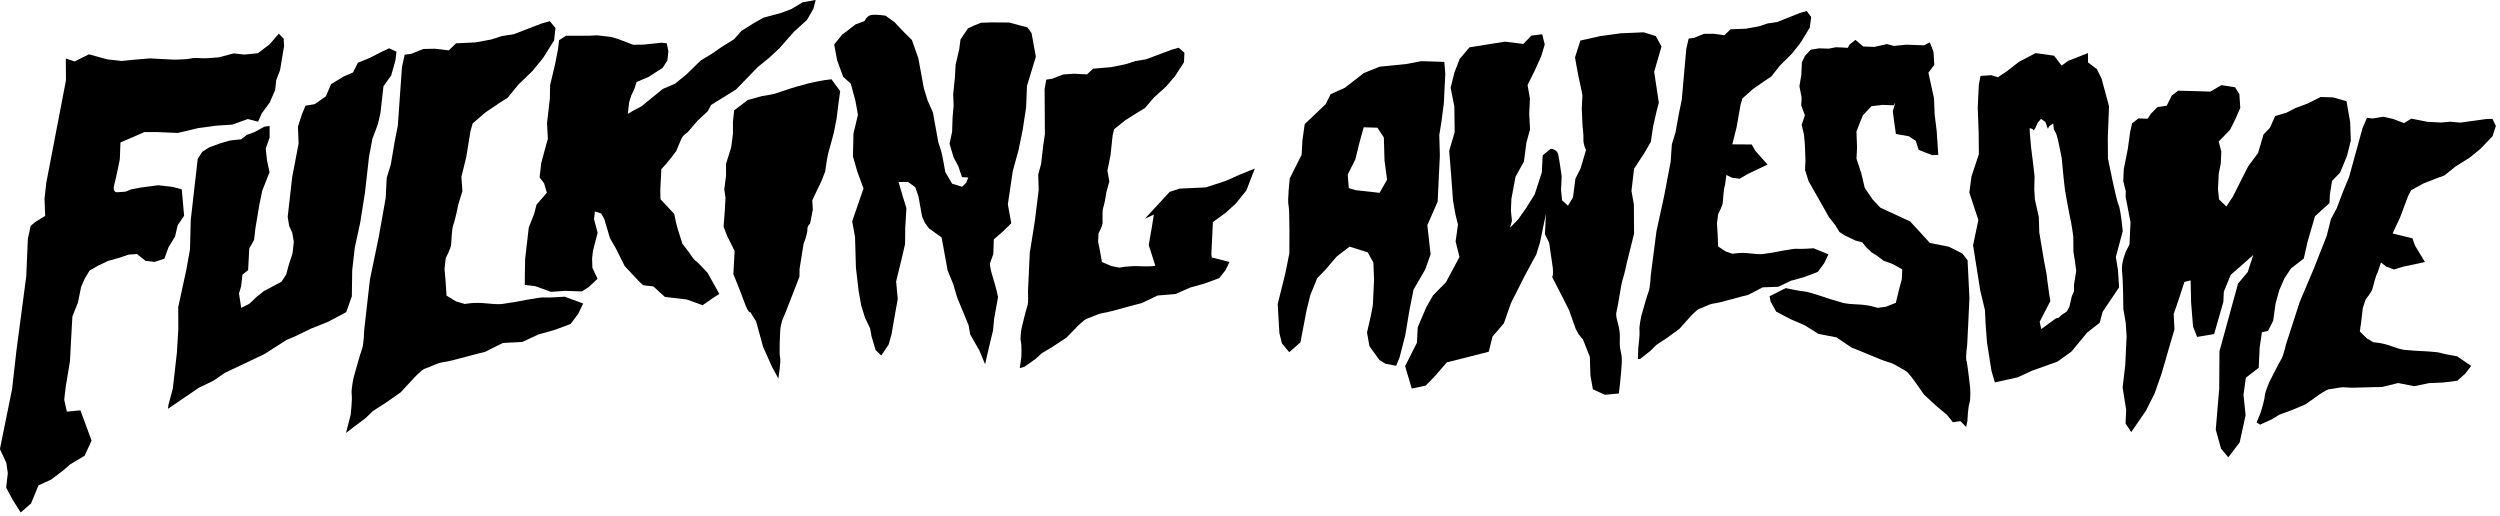 <svg width="557" height="115" viewBox="0 0 557 115" fill="none" xmlns="http://www.w3.org/2000/svg">
<g clip-path="url(#clip0_687_5)">
<path d="M555.32 26.48L553.78 26.54L548.17 27.32L545.93 27.12L543.83 27.3L540.83 27.14L537.23 26.43L535.64 27.43L533.14 26.49L531.01 26.01L528.6 26.4L527.37 26.25L526.4 28.45L523.37 39.45L522.22 42.21L520.62 46.4L519.34 48.79L518.38 52.58L515.53 59.82L512.38 67.26L511 71.54L509.34 76.66C509.34 76.66 508.74 79.32 508.24 80.08C507.74 80.85 505.59 85.16 505.59 85.16C505.59 85.16 504.64 87.35 504.58 88.29C504.53 89.23 503.62 92.08 503.62 92.08L502.77 94.11L503.56 94.61L506.25 93.37L507.85 92.38L510.44 91.44L513.67 90.09L516.32 88.21C516.32 88.21 518.33 86.72 519.1 86.69C519.87 86.67 521.29 86.23 522.29 86.29C523.29 86.34 523.52 86.43 525.83 86.34C528.16 86.24 530.7 86.23 530.7 86.23L534.3 85.34L537.9 86.04L541.18 85.36L544.28 85.23L547.47 84.83L549.25 83.26L550.57 81.52L547.44 79.38C547.44 79.38 544.3 78.85 543.61 78.6C542.94 78.34 538.15 78.15 538.15 78.15L535.92 77.96C535.92 77.96 535.14 77.99 532.87 77.15C530.61 76.3 528.82 76.27 528.82 76.27L527.33 75.39L525.77 73.86L526.15 71.13L526.42 68.68L527.07 66.69C527.07 66.69 528.31 65.23 528.57 64.38C528.85 63.52 529.26 61.44 529.76 60.67L530.47 58.48L531.68 59.41L533.37 60.04L535.44 59.41L540.28 58.38L538.08 54.74L537.48 53.1L533.07 52.02L534.72 48.48L536.51 43.72L537.19 42.38L539.97 40.86L542.89 39.72L544.62 39.09L547.05 37.12L550.24 35.12L552.65 33.15L555.35 30.32L556.08 28.05L555.31 26.48H555.32Z" fill="black"/>
<path d="M228.62 23.87L228.81 19.13L230.79 12.63L229.83 7.38L228.9 6.1L224.86 5.02L221.01 4.99L218.57 5.07L216.94 5.73L215.65 6.33L214 8.79L213.71 11.01L212.91 14.41L212.75 17.33L212.37 21.01L212.47 23.53L212.24 26.1L212.13 29.37L211.56 32.02L212.47 35.09L213.53 37.07L214.32 39.46L215.74 39.55L215.25 40.73L214.36 41.61L212.13 40.93L210.61 38.32C210.61 38.32 210.17 35.87 209.97 34.82C209.78 33.76 209.06 31.72 209.06 31.72L208.3 27.52L207.86 25.07L206.67 22.38L205.83 19.64L205.32 16.85L204.61 13L203.18 8.92L201.04 6.79L199.3 4.93L197.29 3.49C197.29 3.49 195.13 3.16 194.11 3.34C193.09 3.53 192.61 4.7 192.61 4.7L190.64 5.42L187.57 7.78L185.86 9.9L186.5 13.4L187.87 17.12L189.55 18.63L190.58 22.42L191.15 25.57L190.16 29.72L190.03 34.81L191.01 38.25L192.39 41.98L189.87 49.31L190.5 52.8L190.7 59.64L191.03 62.48L191.32 64.94L191.89 68.1L192.74 70.83L193.86 73.16L194.17 74.9L195.08 77.99L196.35 79.2L198 76.74L198.64 74.46L199.15 71.47L200.02 66.61L199.66 62.7L200.86 57.78L201.65 54.38L201.69 50.76L201.95 46.38L201.1 43.64L200.2 40.55L202.29 40.53L203.9 41.69L204.63 43.72L204.94 45.48L205.45 48.28L206.04 49.61L206.98 50.89L208.18 51.75L209.79 52.91L210.24 55.36L210.68 57.81L211.13 60.26L212.37 63.28L213.29 66.38L214.54 69.4L215.79 72.43L216.17 74.53L218.22 78.13L219.48 81.16L220.25 77.77L221.25 73.61L221.49 71.04L222.36 66.18C222.36 66.18 222.04 64.43 221.18 61.69C220.34 58.96 220.61 58.54 220.61 58.54L221.31 56.6L221.42 53.33L223.53 51.5L225.31 49.74L224.93 47.63L224.55 45.53L225.65 38.09L226.91 33.53L227.84 29.02L228.64 23.81L228.62 23.87Z" fill="black"/>
<path d="M503.24 82L503.45 77.44L503.95 74.03L505.33 73.7L506.47 71.45L506.99 67.66L507.82 64.65L508.96 62.03L510.44 59.8L513.28 57.61L514.14 53.82L515.78 48.18L519.01 45.24L519.1 43.34L519.58 40.31L521.37 38.47L522.92 34.71L523.76 31.32L523.61 27.13L522.8 22.55L519.76 21.69L517.03 21.61L514.22 23.03L511.43 24.08L509.33 25.15L506.91 25.84L505.75 28.46L504.32 29.94L503.1 34.08L500.9 37.05L499.01 40.78L497.5 43.78L496.04 46.01L494.4 44.43L494.17 42.14L494.33 38.73L494.78 36.46L494.91 33.81L494.33 31.51L496.85 28.93L497.98 26.67L499.13 24.05L498.94 21L497.98 19.45L494.93 18.97L492.47 20.41L489.73 20.32L486.66 20.24L485.29 20.2L483.87 21.29L482.75 23.54L480.67 23.86L479.23 25.33L478.49 26.45L476.44 26.38L475.03 27.48L474.6 29.36L474.08 33.15L473.63 35.42L473.18 37.68L473.06 40.34L473.63 42.64L473.58 43.78L474.68 49.51L474.45 54.45L473.69 55.94C473.69 55.94 472.54 58.56 472.79 60.47C473.04 62.38 473.08 68.84 473.08 68.84L473.61 71.9L473.81 74.95L473.5 81.41L472.92 86.34L473.71 91.3L473.57 94.34L474.84 96.28L478.15 91.44L480.03 87.7L481.62 83.19L483.25 77.54L484.47 73.39L484.3 69.96L485.47 66.57L486.69 62.81L488.07 62.47L488.18 67.42L488.61 72.76L489.52 75.07L493.31 74.42L495.36 67.27L495.47 64.99L497.01 61.23L499.52 59.03L501.29 57.46L502.02 56.82L500.81 60.58L498.64 63.18L497.81 66.19L494.5 78.25L494.44 86.62L493.67 95.72L494.84 99.94L496.46 101.89L499 98.56L500.32 92.51L499.85 87.93L500.38 84.15L503.22 81.96L503.24 82Z" fill="black"/>
<path d="M273.1 40.3L268.64 41.75L262.85 42.02L260.61 42.74L255.08 48.73L257.07 47.81L256.69 50.25L255.94 54.61L257.41 59.21C257.41 59.21 256.6 59.44 253.96 59.31C251.31 59.19 249.43 59.63 249.43 59.63L247.59 59.27L245.51 58.38L245.09 55.98L244.66 53.84L244.75 51.99C244.75 51.99 245.62 50.43 245.66 49.64C245.69 48.85 245.52 46.99 245.82 46.2C246.12 45.42 246.51 42.78 246.51 42.78L247.16 40.42L246.73 38.01L247.42 34.6L247.9 30.11L248.22 28.8L250.7 26.8L253.44 25.07L255.08 24.08L257.05 21.78L259.82 19.26L261.79 16.97L263.79 13.88L263.89 11.75L262.61 10.63L261 11.09L255.33 13.21L252.93 13.62L250.77 14.31L247.55 14.96L243.56 15.3L242.18 16.57L239.26 16.43L236.87 16.59L234.44 17.54L233.11 17.74L232.74 19.84L232.8 29.92L232.41 32.56L231.96 36.52L231.32 38.87L231.42 42.33L230.57 49.19L229.44 56.3L229.25 60.28L229.03 65.04C229.03 65.04 229.19 67.43 228.89 68.21C228.58 68.99 227.59 73.2 227.59 73.2C227.59 73.2 227.22 75.31 227.45 76.1C227.68 76.91 227.55 79.57 227.55 79.57L227.21 82.02L228.25 81.71L230.72 79.97L232.1 78.71L234.56 77.23L237.58 75.24L239.81 72.96C239.81 72.96 241.47 71.18 242.29 70.95C243.1 70.72 244.46 69.99 245.53 69.78C246.6 69.56 246.86 69.57 249.28 68.89C251.7 68.2 254.38 67.53 254.38 67.53L257.92 65.84L261.92 65.5L265.17 64.07L268.41 63.16L271.64 61.97L273.06 60.18L273.93 58.36L270.01 57.38L270.09 58.27L269.89 56.61L270.09 52.5L270.23 49.47L273.08 47.41L275.37 45.32L277.7 42.41L279.58 37.55L276.5 38.78L273.13 40.28L273.1 40.3Z" fill="black"/>
<path d="M471.41 57.25L472.94 51.53C472.94 51.53 472.51 46.61 471.99 45.57C471.48 44.53 469.65 35.3 469.65 35.3L469.62 30.67L469.89 23.67L468.22 17.49L467.19 15.4L465.21 13.91V11.82L463.03 12.68L460.82 13.54L459.33 14.61L457.65 12.41L453.55 11.83L449.85 13.76L447.19 15.82L445.14 17.21L443.68 16.76L441.26 16.91L440.88 18.93L440.64 23.99L440.85 29.73L440.89 34.35L439.24 39.34L438.77 42.91L440.78 49.01L439.6 54.66L440.55 60.63L441.2 64.73L442.25 69.12L442.39 72.17L442.71 76.35L443.12 78.95L443.71 82.67L444.46 85.2L446.82 84.67L449.52 84.08L452.78 82.58L458.38 80.57L461.51 78.34L465.02 74.09L467.81 71.92L468.47 69.46L472.13 64.02L471.89 60.23L471.41 57.24V57.25ZM462.11 64.87L461.61 65.96L461.07 68.29L460.49 69.4L459.33 70.16L458.66 70.8L458.07 70.93L454.79 73.31L454.44 71.69L456.82 67.08L456.55 65.43L456.19 62.83L455.95 60.92L455.41 58.12L454.98 55.53L454.35 51.77L454.25 48.37L453.37 44.42L453.24 42.25L453.3 39.3L452.98 36.44L452.53 32.88L452.26 29.77L452.2 28.57L452.76 28.69L453.13 29.08L453.52 28.4L454 27.35L454.73 26.48L455.73 27.19L456.26 28.7L456.54 28.16L457 27.82L457.45 27.49L457.59 28.78L458.15 29.87L458.54 31.25L459.35 35.21L459.76 39.52L460.08 42.38C460.08 42.38 461.12 48.25 461.31 48.93C461.51 49.63 461.93 52.7 461.93 52.7L461.96 56.11L462.27 57.99L462.58 60.36L462.09 63.4V64.87H462.11Z" fill="black"/>
<path d="M366.31 34.19L367.81 31.58L368.31 28.18L369.18 24.4L369.59 22.89L368.55 16.01L370.18 10.37L368.92 8.04L366.22 7.2L361.08 7.42L356.61 8.03L352.11 9.03L350.91 12.8C350.91 12.8 351.71 17.39 352.01 18.54C352.3 19.68 352.56 21.22 352.56 21.22L352.42 24.26L352.59 28.06C352.59 28.06 352.84 29.97 352.79 31.11C352.73 32.25 353.37 33.41 353.37 33.41L352.14 37.55L351 39.8L350.47 43.96L349.34 45.83L348.03 44.64L347.8 42.35L347.94 39.31C347.94 39.31 347.43 35.5 347.15 34.35C346.86 33.19 345.49 33.16 345.49 33.16L343.71 34.61L343.52 38.41L341.93 43.3L340.07 46.29L338.24 48.89L336.44 50.73L336.86 49.22L336.63 46.94L336.74 44.28L337.66 39.37L339.53 36L340.07 31.84L340.89 28.82L340.71 25.39L340.87 21.98L340.34 18.93L341.85 15.93L343.37 12.56L344.17 9.92L343.6 7.63L341.2 7.93L339.39 9.79L335.32 9.28L327.39 10.55L325.21 13.14L324.05 16.15L323.2 19.54L324.03 23.75L324.1 29.46L322.88 33.61L323.31 38.94L323.73 44.66L324.26 47.72L324.84 50.02L324.31 53.8L325.17 57.25L322.17 62.86L319.29 65.81L317.79 68.42L315.87 72.92L315.7 76.34L314.19 79.33L313.06 81.58L314.54 86.57L317.65 85.91L319.81 83.69L322.34 80.74L331.69 78.37L332.54 74.98L335.07 72.02L336.65 67.5L337.79 65.26L339.67 61.52L342.3 56.67L343.11 54.02L344.44 47.61L344.21 52.16L345.15 54.09C345.15 54.09 345.67 57.52 345.93 59.44C346.18 61.35 345.82 61.72 345.82 61.72L348.01 65.98L349.57 69.07L351.08 73.3L351.71 74.46L352.68 75.63L354.21 79.49L354.35 83.67L354.89 86.73L357.58 87.96L360.68 87.67C360.68 87.67 361.21 83.51 361.33 80.86C361.45 78.2 360.76 78.55 360.9 75.52C361.05 72.49 359.75 70.92 360.17 69.41C360.57 67.9 361.14 63.36 361.54 62.24C361.93 61.11 362.39 58.84 362.39 58.84L364.07 52.05L364.03 45.58L363.49 42.52L364.07 37.6L366.27 34.24L366.31 34.19Z" fill="black"/>
<path d="M438.13 80.45C437.9 79.51 438.3 76.71 438.3 76.71L438.57 71.11L438.79 66.44L438.38 58L437.25 56.51L434.25 54.98L429.97 54.13L427.63 51.56L425.58 49.34L422.27 47.81L418.95 46.27L417.2 44.42L415.47 41.86L414.7 38.62L413.63 35.36L413.75 32.86L413.62 29.28L415.02 25.74L416.97 23.66L419.45 23.37L421.91 23.46L422.28 22.81L421.72 24.79L422 26.99L422.41 29.85L425.31 30.36L426.84 31.4L427.49 33.41L430.51 34.57L431.85 34.5L431.49 29.12L431.04 25.52L430.9 21.95L429.65 16.19L430.96 14.44L430.79 11.58L429.97 9.42L428.71 10.09L427.17 10.04L424.71 9.96L421.93 10.23L420.41 9.82L417.61 10.45L415.14 10.36L413.38 8.88L412.1 9.91L411.68 10.66L410.23 10.57L409 10.53L407.45 10.84L405.3 10.77L403.44 11.07L402.15 12.45L401.46 13.87L401.33 16.72L400.91 19.2L401.4 21.72L401.32 23.51L402.13 25.68L401.41 27.81L401.92 29.97L402.12 32.13L402.26 35.71L402.16 37.85L402.96 40.38L405.23 44.38L407.5 48.39L408.95 50.23L409.82 51.69L411 52.45L413.41 53.6L414.93 54.01L415.81 55.11L416.98 56.22L418.18 56.97L419.66 58.09L421.78 58.87L423.83 60.03L423.72 62.21L423.06 64.68L422.39 67.47L420.2 68.34L418.31 68.59C418.31 68.59 416.46 67.91 413.78 67.82C411.09 67.73 410.31 67.39 410.31 67.39L407.93 66.69C407.93 66.69 402.91 64.97 402.11 64.95C401.31 64.92 397.86 64.19 397.86 64.19L394.26 66.01L394.49 67.2L395.73 69.43L398.88 71.09L402.03 72.44L405.16 74.4L409.15 75.16L412.54 77.45C412.54 77.45 415.17 78.47 417.54 79.48C419.9 80.48 420.17 80.49 421.23 80.84C422.28 81.18 423.58 82.16 424.37 82.5C425.16 82.84 426.66 85.06 426.66 85.06L428.68 87.93L431.5 90.52L433.82 92.46L435.09 94.07L436.77 93.83L438.06 95.13L438.33 93.86C438.33 93.86 438.47 90.75 438.79 89.82C439.11 88.89 438.95 86.39 438.95 86.39C438.95 86.39 438.38 81.38 438.17 80.44L438.13 80.45Z" fill="black"/>
<path d="M399.2 62.51L402.09 61.69L405.02 60.57L406.43 58.65L407.38 56.67L404.08 55.32C404.08 55.32 401.04 55.53 400.36 55.43C399.67 55.34 395.15 56.24 395.15 56.24L393.02 56.56C393.02 56.56 392.3 56.76 390.01 56.47C387.73 56.16 386.06 56.55 386.06 56.55L384.51 56.04L382.8 54.91L382.69 52.19L382.54 49.76L382.81 47.69C382.81 47.69 383.73 46 383.84 45.11C383.95 44.23 383.99 42.12 384.33 41.26L384.63 38.99L385.91 39.6L387.59 39.82L389.44 38.74L393.81 36.66L391.12 33.64L390.29 32.19L385.96 32.16L386.91 28.37L387.79 23.37L388.21 21.93L390.57 19.83L393.12 18.06L394.64 17.05L396.58 14.6L399.24 11.95L401.18 9.5L403.22 6.15L403.53 3.79L402.54 2.45L401.1 2.86L395.96 4.9L393.83 5.22L391.9 5.86L389.04 6.39L385.55 6.53L384.21 7.85L381.7 7.52L379.62 7.54L377.4 8.45L376.23 8.59L375.7 10.93L374.7 22.23L374.09 25.15L373.29 29.56L372.49 32.16L372.22 36.04L370.77 43.67L369.05 51.57L368.48 56.02L367.79 61.34C367.79 61.34 367.67 64.04 367.33 64.89C366.98 65.74 365.69 70.39 365.69 70.39C365.69 70.39 365.16 72.72 365.28 73.64C365.39 74.56 365.01 77.52 365.01 77.52L364.93 79.98H365.4L367.71 78.17L369.04 76.85L371.32 75.34L374.14 73.3L376.3 70.88C376.3 70.88 377.94 69 378.66 68.78C379.38 68.58 380.63 67.84 381.59 67.66C382.54 67.48 382.77 67.52 384.93 66.9C387.1 66.28 389.49 65.7 389.49 65.7L392.72 64.02L396.22 63.89L399.19 62.47L399.2 62.51Z" fill="black"/>
<path d="M78.39 65.97L78.47 60.25L79.05 55.16L80.26 49.57L81.29 43.09L81.71 39.42L82.22 34.89L82.96 30.96L84.2 27.66L84.77 25.15C84.77 25.15 84.9 24.01 84.99 23.17C85.09 22.33 85.44 19.21 85.44 19.21L87.15 16.82L88.1 13.49L88.33 11.52L86.7 10.76L85.19 11.46L82.46 12.86L79.74 13.98L78.64 16.15L76.53 17.06L73.76 18.75L72.59 21.48L70.1 23.21L68.06 23.55L67.27 25.47L66.38 28.23L66.53 31.97L65.09 39.54L64.9 41.24L64.45 45.2L64.1 48.31L64.43 50.35L65.12 51.86L65.46 53.91L65.17 56.45L64.28 59.21L63.77 61.15L62.73 62.75L58.76 64.88L57.19 66.13L55.57 67.67L53.74 68.6L53.25 65.4L53.73 63.74L54.02 61.19L55.28 60.19L55.54 55.35L56.61 53.46L56.9 50.91L57.79 45.57L58.43 42.48L60.05 38.37L59.49 35.73L59.21 33.12L60.07 30.64V28.06L58.91 28.22L56.76 29.4L54.97 30.06L53.71 31.05L52.27 31.18L51.11 31.33L49.03 31.95L46.64 32.82L45.09 33.79L44.05 35.4L43.73 38.23L43.21 42.75L43.05 44.16L42.7 47.27L42.5 48.97L42.33 55.54L41.53 60.03L39.71 68.42L39.73 73.29L39.4 78.69L38.5 86.61L37.52 90.23L37.42 91.08L44.26 86.42L47.6 84.79L50.09 83.07L58.87 78.91L63.82 75.75L65.93 74.85L69.26 73.23L73.17 71.66L77.14 69.54L78.41 65.96L78.39 65.97Z" fill="black"/>
<path d="M314.94 64.52L317.54 60.04L318.74 56.66L318.01 50.17L320.31 44.92L320.6 38.85L320.8 34.67L320.67 30.1L321.16 27.08L321.7 22.91L321.82 20.26L322.01 16.45L321.79 13.79L319.4 13.71L316.67 13.63L313.21 14.28L307.37 14.86L303.88 16.27L299.62 19.56L296.47 20.98L295.34 23.23L290.69 27.64L290.16 31.43L290.01 34.47L287.37 39.71C287.37 39.71 286.79 44.63 287.09 45.78C287.38 46.93 287.27 56.43 287.27 56.43L286.36 60.96L284.67 67.75L285.05 74.22L285.62 76.52L287.24 78.47L289.74 76.27L291.11 69.09L291.95 65.7L293.5 61.94L295.3 60.1L297.84 57.13L300.68 54.95L304.73 56.22L305.99 58.53L306.14 62.35C306.14 62.35 305.95 66.52 305.89 67.65C305.85 68.79 304.57 74.07 304.57 74.07L305.11 77.13L307.36 80.23L308.69 81.04L311.06 81.5L311.83 79.61L313.09 74.71L314.04 69.04L314.94 64.51V64.52ZM307.37 42.96L302.02 42.37L300.51 41.9L300.27 38.9L301.96 35.54L302.9 31.74L303.83 28.36L306.89 28.45L308.32 30.63L308.47 35.76L309.04 40.03L307.37 42.96Z" fill="black"/>
<path d="M39 52.71L39.59 50.18L41.02 48.08L40.5 42.19L38.48 41.64L35.25 41.27L31.33 41.79L29.2 42.2L27.95 42.7L26.16 42.83C26.16 42.83 24.95 43 25.46 41.13C25.97 39.24 26.7 35.44 26.7 35.44L26.84 31.74L32.18 29.42H34.87L39.62 29.62L44.22 28.52L48.16 28L51.77 27.76L55.19 26.52L57.51 27.11L58.32 25.26L60.08 22.86L61.3 20.08L61.55 17.83L62.39 15.66L63.3 10.25L63.19 8.61L62.12 7.51L60.06 9.88L57.45 11.86L54.42 12.16L52.07 11.89L48.68 12.8C48.68 12.8 48.39 12.76 46.88 12.92C45.37 13.07 44.19 12.93 44.19 12.93C44.19 12.93 43.3 12.83 42.38 13.05C41.45 13.27 38.77 13.29 38.77 13.29L33.43 13.01L30.12 13.28L27.1 13.58L23.86 13.22L19.81 12.1L16.64 13.69L14.66 13.03L14.7 17.88L10.32 40.69L9.92 44.21L10.06 48.11L7.83 49.47L6.84 50.33L6.21 53.17L5.85 61.55L3.66 78.13L2.68 86.76L-0.02 100.05L1.41 103.12L1.74 105.43L1.37 108.63L2.84 111.39L4.61 114.18L6.92 112.17L8.57 108.15L11.39 106.85L13.99 104.88L15.65 103.45L18.84 101.55L20.41 98.17L17.91 91.42L14.9 91.72L14.31 89.07L14.64 86.19L15.59 80.47L15.84 75.64L16.13 70.5L17.37 67.4L18.07 63.93L18.88 62.07L19.98 60.25L21.89 59.17L24.09 58.13L26.55 57.44L28.71 56.72L30.51 56.6L32.42 58.11L34.47 58.35L36.64 57.62L37.52 55.14L38.99 52.72L39 52.71Z" fill="black"/>
<path d="M183.61 17.87C183.61 17.87 181.06 18.33 180.38 18.51C179.71 18.69 178.8 18.94 177.45 19.31C176.09 19.68 173.44 20.65 172.54 20.9C171.63 21.14 169.77 21.41 169.77 21.41L166.6 22.28L164.59 23.81L163.58 24.57L163.3 27.08V29.76L162.92 32.78L161.76 36.51V39.18L161.37 42.2L161.64 44.07L161.48 47.03L161.21 50.5L162.06 52.69L163.67 55.9L163.39 61.09C163.39 61.09 164.77 64.35 165.8 67.22C166.83 70.1 167.16 69.52 167.16 69.52L168.46 71.6L169.08 73.86L170.01 77.25L171.93 81.58L173.41 84.33C173.41 84.33 174.05 80.51 173.8 79.6C173.56 78.69 173.8 74.25 173.84 73.52C173.88 72.78 174.25 71.46 174.25 71.46L175.27 68.99L178.12 61.65L178.14 59.94L179.03 54.36C179.03 54.36 179.9 52.18 179.88 51.21C179.85 50.25 180.48 49.84 180.48 49.84L181.09 46.76L180.98 44.6L182.99 40.4L183.85 38.22C183.85 38.22 184.33 34.68 184.6 33.88C184.86 33.09 185.81 29.42 185.81 29.42L186.41 26.34L186.71 23.83L187.19 20.3L185.25 17.66L183.61 17.87Z" fill="black"/>
<path d="M121.23 66.26C120.38 66.17 114.81 67.27 114.81 67.27L112.18 67.68C112.18 67.68 111.29 67.93 108.47 67.6C105.64 67.28 103.58 67.73 103.58 67.73L101.63 67.16L99.49 65.87L99.28 62.71L99.04 59.9L99.31 57.49C99.31 57.49 100.39 55.52 100.51 54.49C100.63 53.46 100.62 51.02 101.02 50.02C101.43 49.02 102.1 45.6 102.1 45.6L103.02 42.58L102.8 39.41L103.88 35L104.83 29.19L105.3 27.5L108.16 25.04L111.26 22.95L113.11 21.77L115.45 18.9L118.66 15.78L121 12.92L123.45 9.01L123.76 6.25L122.5 4.71L120.73 5.21L114.44 7.63L111.82 8.03L109.44 8.8L105.93 9.45L101.61 9.65L99.99 11.22L96.89 10.86L94.31 10.91L91.61 12L90.16 12.19L89.56 14.92L88.63 28.05L87.95 31.46L87.08 36.6L86.16 39.63L85.93 44.14L84.34 53.03L82.43 62.23L81.84 67.39L81.14 73.58C81.14 73.58 81.06 76.71 80.67 77.71C80.27 78.71 78.79 84.11 78.79 84.11C78.79 84.11 78.19 86.84 78.36 87.9C78.52 88.96 78.13 92.4 78.13 92.4L77.09 96.46L78.66 95.25L81.48 93.13L83.09 91.57L85.86 89.8L89.29 87.4L91.9 84.57C91.9 84.57 93.87 82.35 94.76 82.1C95.65 81.86 97.19 80.98 98.36 80.76C99.53 80.55 99.81 80.58 102.47 79.84C105.13 79.1 108.08 78.39 108.08 78.39L112.03 76.41L116.35 76.19L119.98 74.51L123.53 73.52L127.12 72.18L128.81 69.94L129.93 67.62L125.8 66.1C125.8 66.1 122.05 66.37 121.2 66.27L121.23 66.26Z" fill="black"/>
<path d="M155.04 58.19C154.26 57.51 153.55 56.26 153.55 56.26L152.04 54.33L150.99 50.98L150.59 49.47L150.23 47.67L147.16 44.39L147.11 42.34L147.35 37.67L148.33 36.61L149.65 35L150.67 33.65C150.67 33.65 151.47 31.68 151.85 30.85C152.23 30.02 153.15 29.53 153.15 29.53L155.45 26.86L157.7 24.77L158.43 23.39L163.99 19.93L168.86 14.92L171.38 12.87L173.63 10.78L176.91 7.05L179.79 4.45L181.22 1.97L181.74 -0.01L178.81 0.52L176.35 2L173.96 2.9L170.11 3.93L167.97 5.14L165.19 6.88L163.55 8.74L160.77 10.47L158.6 11.98L156.13 13.46L152.91 16.61L150.38 18.66L147.67 19.82L144.2 22.64L142.94 23.68L141.11 24.64L139.88 25.37L140.01 24.22L140.18 22.77L140.62 21.35L141.38 19.68L141.83 18.27L144.55 17.11L146.09 16.11L147.64 15.11L148.69 13.47L148.92 11.45L148.55 9.65L147.42 9.52L143.36 9.94L141.06 9.97L137.76 8.71L136.1 8.22L132.99 7.87L131.26 7.96H128.69H126.11L124.56 8.96L124.32 10.98L123.65 14.42L122.56 18.98L122.51 21.91L122.25 24.22L121.88 27.41L122.06 30.95L121.58 32.65L120.58 36.35L120.22 39.53L121.22 40.82L121.84 42.94L119.53 45.61L119.03 47.6L117.81 50.69L117.01 57.63L116.94 60.85L116.92 63.48L119.19 63.74L122.77 65.02L125.94 64.8L129.65 64.93L131.19 63.94L133.13 62.11L131.98 59.64L131.92 57.57L132.12 55.84L133.15 51.86L132.35 48.84L132.54 47.1L133.93 47.55L134.64 48.8L135.26 50.92L135.89 53.04L137.32 55.55L139.18 59.28L142.25 62.56L143.29 63.55L145.55 63.81L148.15 66.16L149.85 66.35L152.96 66.71L156.54 68L158.72 66.48L160.27 65.49L157.65 60.8C157.65 60.8 155.87 58.84 155.09 58.16L155.04 58.19Z" fill="black"/>
</g>
<defs>
<clipPath id="clip0_687_5">
<rect width="556.09" height="114.17" fill="white"/>
</clipPath>
</defs>
</svg>
